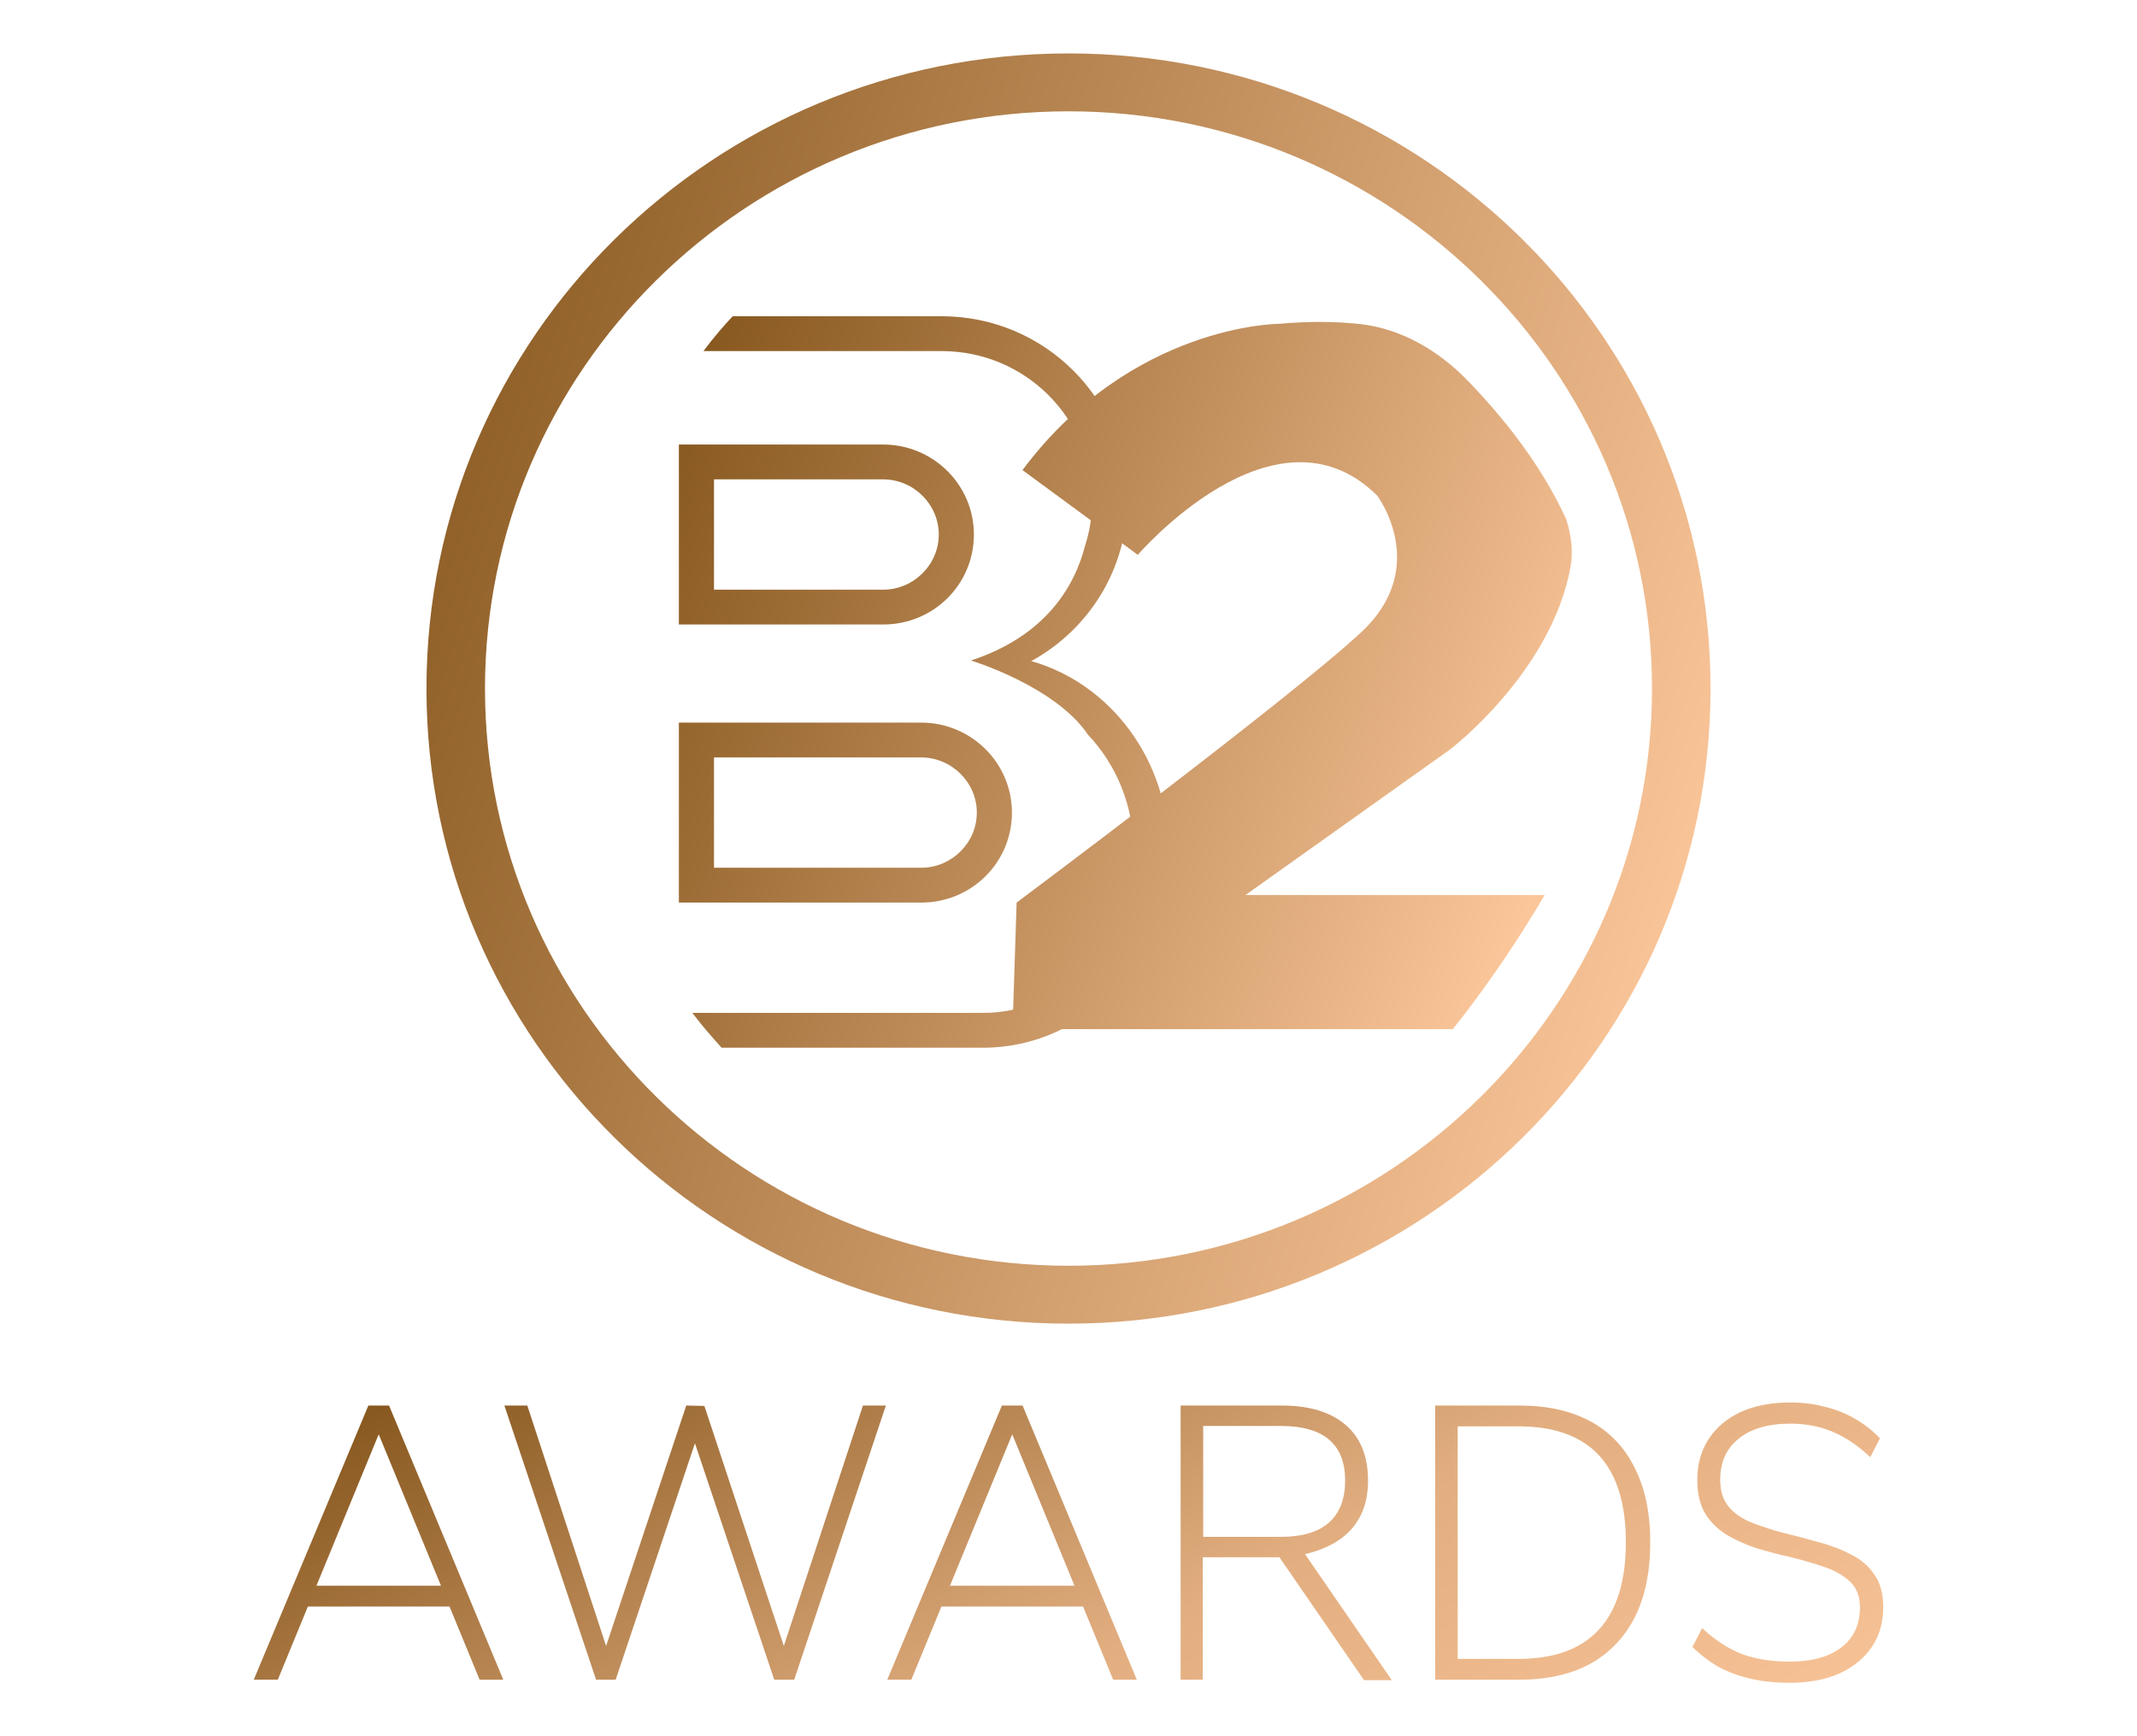 <svg width="160" height="130" viewBox="0 0 160 130" fill="none" xmlns="http://www.w3.org/2000/svg">
<path d="M80 8.335C104.101 8.335 123.689 27.712 123.689 51.555C123.689 75.397 104.101 94.774 80 94.774C55.899 94.774 36.312 75.397 36.312 51.555C36.312 27.712 55.899 8.335 80 8.335ZM80 4C53.445 4 31.93 25.285 31.93 51.555C31.93 77.825 53.445 99.109 80 99.109C106.555 99.109 128.071 77.825 128.071 51.555C128.071 25.285 106.555 4 80 4Z" fill="url(#paint0_linear_1021_633)"/>
<path d="M66.123 35.893C68.402 35.893 70.287 37.762 70.287 40.023C70.287 42.283 68.402 44.152 66.123 44.152H53.458V35.893H66.123ZM66.123 33.285H51.091C51.003 33.285 50.916 33.285 50.828 33.285V46.76H66.123C69.892 46.76 72.917 43.761 72.917 40.023C72.917 36.284 69.849 33.285 66.123 33.285Z" fill="url(#paint1_linear_1021_633)"/>
<path d="M68.972 56.714C71.251 56.714 73.136 58.584 73.136 60.844C73.136 63.104 71.251 64.973 68.972 64.973H53.458V56.714H68.972ZM68.972 54.106H51.091C51.003 54.106 50.916 54.106 50.828 54.106V67.581H68.972C72.741 67.581 75.765 64.582 75.765 60.844C75.765 57.106 72.697 54.106 68.972 54.106Z" fill="url(#paint2_linear_1021_633)"/>
<path d="M77.212 49.499C81.507 47.151 84.399 42.631 84.399 37.458C84.399 29.851 78.176 23.679 70.506 23.679H54.86C54.159 24.418 53.414 25.287 52.669 26.287H70.506C76.73 26.287 81.77 31.285 81.77 37.458C81.77 38.632 81.594 39.762 81.244 40.849C80.455 43.935 78.263 47.63 72.697 49.455C72.697 49.455 79.008 51.368 81.463 55.019C83.567 57.236 84.881 60.322 84.881 63.713C84.881 70.407 79.841 75.84 73.618 75.84H51.836C52.493 76.71 53.238 77.579 54.027 78.448H73.618C81.287 78.448 87.511 71.841 87.511 63.713C87.511 56.932 83.172 51.194 77.212 49.499Z" fill="url(#paint3_linear_1021_633)"/>
<path d="M117.603 42.352C117.803 41.194 117.617 40.014 117.269 38.892C115.39 34.763 112.481 31.182 109.925 28.537C107.726 26.26 104.909 24.588 101.762 24.256C99.993 24.07 98.015 24.047 95.794 24.244C95.794 24.244 84.75 24.244 76.554 35.198L85.188 41.544C85.188 41.544 95.487 29.547 103.113 37.11C103.113 37.11 107.145 42.457 101.93 47.325C96.715 52.194 76.116 67.581 76.116 67.581L75.809 77.057H108.767C108.767 77.057 112.185 72.928 115.648 67.016H93.252L108.46 56.193C108.46 56.233 116.231 50.305 117.603 42.352Z" fill="url(#paint4_linear_1021_633)"/>
<path d="M20.799 125.769H19L27.58 105.241H29.129L37.681 125.769H35.91L27.967 106.452H28.742L20.799 125.769ZM22.57 120.291L23.124 118.734H33.613L34.194 120.291H22.57Z" fill="url(#paint5_linear_1021_633)"/>
<path d="M44.628 125.769L37.765 105.241H39.481L45.791 124.501H44.961L51.381 105.241L52.737 105.27L59.103 124.501H58.273L64.61 105.241H66.326L59.463 125.769H57.968L51.741 107.202H52.322L46.095 125.769H44.628Z" fill="url(#paint6_linear_1021_633)"/>
<path d="M68.232 125.769H66.433L75.012 105.241H76.562L85.114 125.769H83.343L75.4 106.452H76.175L68.232 125.769ZM70.003 120.291L70.557 118.734H81.046L81.627 120.291H70.003Z" fill="url(#paint7_linear_1021_633)"/>
<path d="M107.45 125.769V105.241H113.76C115.845 105.241 117.616 105.635 119.074 106.423C120.531 107.211 121.638 108.374 122.395 109.912C123.17 111.43 123.557 113.285 123.557 115.476C123.557 117.687 123.17 119.561 122.395 121.099C121.62 122.617 120.503 123.78 119.046 124.587C117.588 125.375 115.826 125.769 113.76 125.769H107.45ZM109.138 124.212H113.677C116.352 124.212 118.363 123.482 119.71 122.021C121.057 120.56 121.73 118.379 121.73 115.476C121.73 109.691 119.046 106.798 113.677 106.798H109.138V124.212Z" fill="url(#paint8_linear_1021_633)"/>
<path d="M133.97 126C132.956 126 132.015 125.904 131.147 125.712C130.28 125.519 129.478 125.231 128.74 124.847C128.02 124.443 127.347 123.934 126.719 123.319L127.439 121.906C128.417 122.809 129.404 123.453 130.4 123.838C131.415 124.222 132.614 124.414 133.998 124.414C135.659 124.414 136.95 124.059 137.873 123.347C138.795 122.636 139.256 121.637 139.256 120.349C139.256 119.542 139.017 118.907 138.537 118.446C138.057 117.985 137.43 117.62 136.655 117.35C135.88 117.081 135.031 116.831 134.109 116.601C133.242 116.409 132.393 116.188 131.563 115.938C130.732 115.669 129.976 115.332 129.293 114.929C128.61 114.506 128.066 113.967 127.66 113.314C127.273 112.66 127.079 111.824 127.079 110.806C127.079 109.652 127.356 108.643 127.909 107.778C128.481 106.894 129.284 106.212 130.317 105.731C131.369 105.251 132.614 105.01 134.053 105.01C134.939 105.01 135.788 105.116 136.6 105.328C137.411 105.52 138.168 105.818 138.869 106.221C139.57 106.625 140.197 107.115 140.751 107.692L140.031 109.105C139.109 108.24 138.168 107.605 137.208 107.202C136.249 106.798 135.197 106.596 134.053 106.596C132.393 106.596 131.101 106.971 130.179 107.721C129.256 108.451 128.795 109.479 128.795 110.806C128.795 111.632 129.007 112.305 129.431 112.824C129.856 113.324 130.428 113.718 131.147 114.006C131.885 114.294 132.688 114.554 133.555 114.784C134.441 114.996 135.317 115.226 136.184 115.476C137.07 115.707 137.873 116.015 138.592 116.399C139.33 116.764 139.911 117.264 140.336 117.898C140.779 118.513 141 119.33 141 120.349C141 121.483 140.714 122.473 140.142 123.319C139.57 124.164 138.758 124.828 137.707 125.308C136.655 125.769 135.409 126 133.97 126Z" fill="url(#paint9_linear_1021_633)"/>
<path fill-rule="evenodd" clip-rule="evenodd" d="M88.395 125.769V105.241H95.951C98.017 105.241 99.613 105.722 100.739 106.683C101.864 107.644 102.427 109.037 102.427 110.863C102.427 112.612 101.855 113.977 100.711 114.957C99.586 115.938 97.639 116.601 95.591 116.601H90.056V125.769H88.395ZM95.868 115.073H90.084V106.769H95.868C97.51 106.769 98.728 107.115 99.521 107.807C100.315 108.48 100.711 109.499 100.711 110.863C100.711 112.247 100.305 113.295 99.493 114.006C98.7 114.717 97.492 115.073 95.868 115.073Z" fill="url(#paint10_linear_1021_633)"/>
<path d="M97.057 115.421L95.685 116.446L102.127 125.802H104.205L97.057 115.421Z" fill="url(#paint11_linear_1021_633)"/>
<defs>
<linearGradient id="paint0_linear_1021_633" x1="23.184" y1="16.681" x2="132.655" y2="52.198" gradientUnits="userSpaceOnUse">
<stop stop-color="#7F5016"/>
<stop offset="1" stop-color="#FBC69A"/>
</linearGradient>
<linearGradient id="paint1_linear_1021_633" x1="44.736" y1="30.981" x2="117.768" y2="59.641" gradientUnits="userSpaceOnUse">
<stop stop-color="#7F5016"/>
<stop offset="1" stop-color="#FBC69A"/>
</linearGradient>
<linearGradient id="paint2_linear_1021_633" x1="44.736" y1="30.981" x2="117.768" y2="59.641" gradientUnits="userSpaceOnUse">
<stop stop-color="#7F5016"/>
<stop offset="1" stop-color="#FBC69A"/>
</linearGradient>
<linearGradient id="paint3_linear_1021_633" x1="44.736" y1="30.981" x2="117.768" y2="59.641" gradientUnits="userSpaceOnUse">
<stop stop-color="#7F5016"/>
<stop offset="1" stop-color="#FBC69A"/>
</linearGradient>
<linearGradient id="paint4_linear_1021_633" x1="44.736" y1="30.981" x2="117.768" y2="59.641" gradientUnits="userSpaceOnUse">
<stop stop-color="#7F5016"/>
<stop offset="1" stop-color="#FBC69A"/>
</linearGradient>
<linearGradient id="paint5_linear_1021_633" x1="13.696" y1="108.29" x2="50.993" y2="179.207" gradientUnits="userSpaceOnUse">
<stop stop-color="#7F5016"/>
<stop offset="0.571" stop-color="#E2AE80"/>
<stop offset="1" stop-color="#FBC69A"/>
</linearGradient>
<linearGradient id="paint6_linear_1021_633" x1="13.696" y1="108.29" x2="50.993" y2="179.207" gradientUnits="userSpaceOnUse">
<stop stop-color="#7F5016"/>
<stop offset="0.571" stop-color="#E2AE80"/>
<stop offset="1" stop-color="#FBC69A"/>
</linearGradient>
<linearGradient id="paint7_linear_1021_633" x1="13.696" y1="108.29" x2="50.993" y2="179.207" gradientUnits="userSpaceOnUse">
<stop stop-color="#7F5016"/>
<stop offset="0.571" stop-color="#E2AE80"/>
<stop offset="1" stop-color="#FBC69A"/>
</linearGradient>
<linearGradient id="paint8_linear_1021_633" x1="13.696" y1="108.29" x2="50.993" y2="179.207" gradientUnits="userSpaceOnUse">
<stop stop-color="#7F5016"/>
<stop offset="0.571" stop-color="#E2AE80"/>
<stop offset="1" stop-color="#FBC69A"/>
</linearGradient>
<linearGradient id="paint9_linear_1021_633" x1="13.696" y1="108.29" x2="50.993" y2="179.207" gradientUnits="userSpaceOnUse">
<stop stop-color="#7F5016"/>
<stop offset="0.571" stop-color="#E2AE80"/>
<stop offset="1" stop-color="#FBC69A"/>
</linearGradient>
<linearGradient id="paint10_linear_1021_633" x1="13.696" y1="108.29" x2="50.993" y2="179.207" gradientUnits="userSpaceOnUse">
<stop stop-color="#7F5016"/>
<stop offset="0.571" stop-color="#E2AE80"/>
<stop offset="1" stop-color="#FBC69A"/>
</linearGradient>
<linearGradient id="paint11_linear_1021_633" x1="13.696" y1="108.29" x2="50.993" y2="179.207" gradientUnits="userSpaceOnUse">
<stop stop-color="#7F5016"/>
<stop offset="0.571" stop-color="#E2AE80"/>
<stop offset="1" stop-color="#FBC69A"/>
</linearGradient>
</defs>
</svg>

